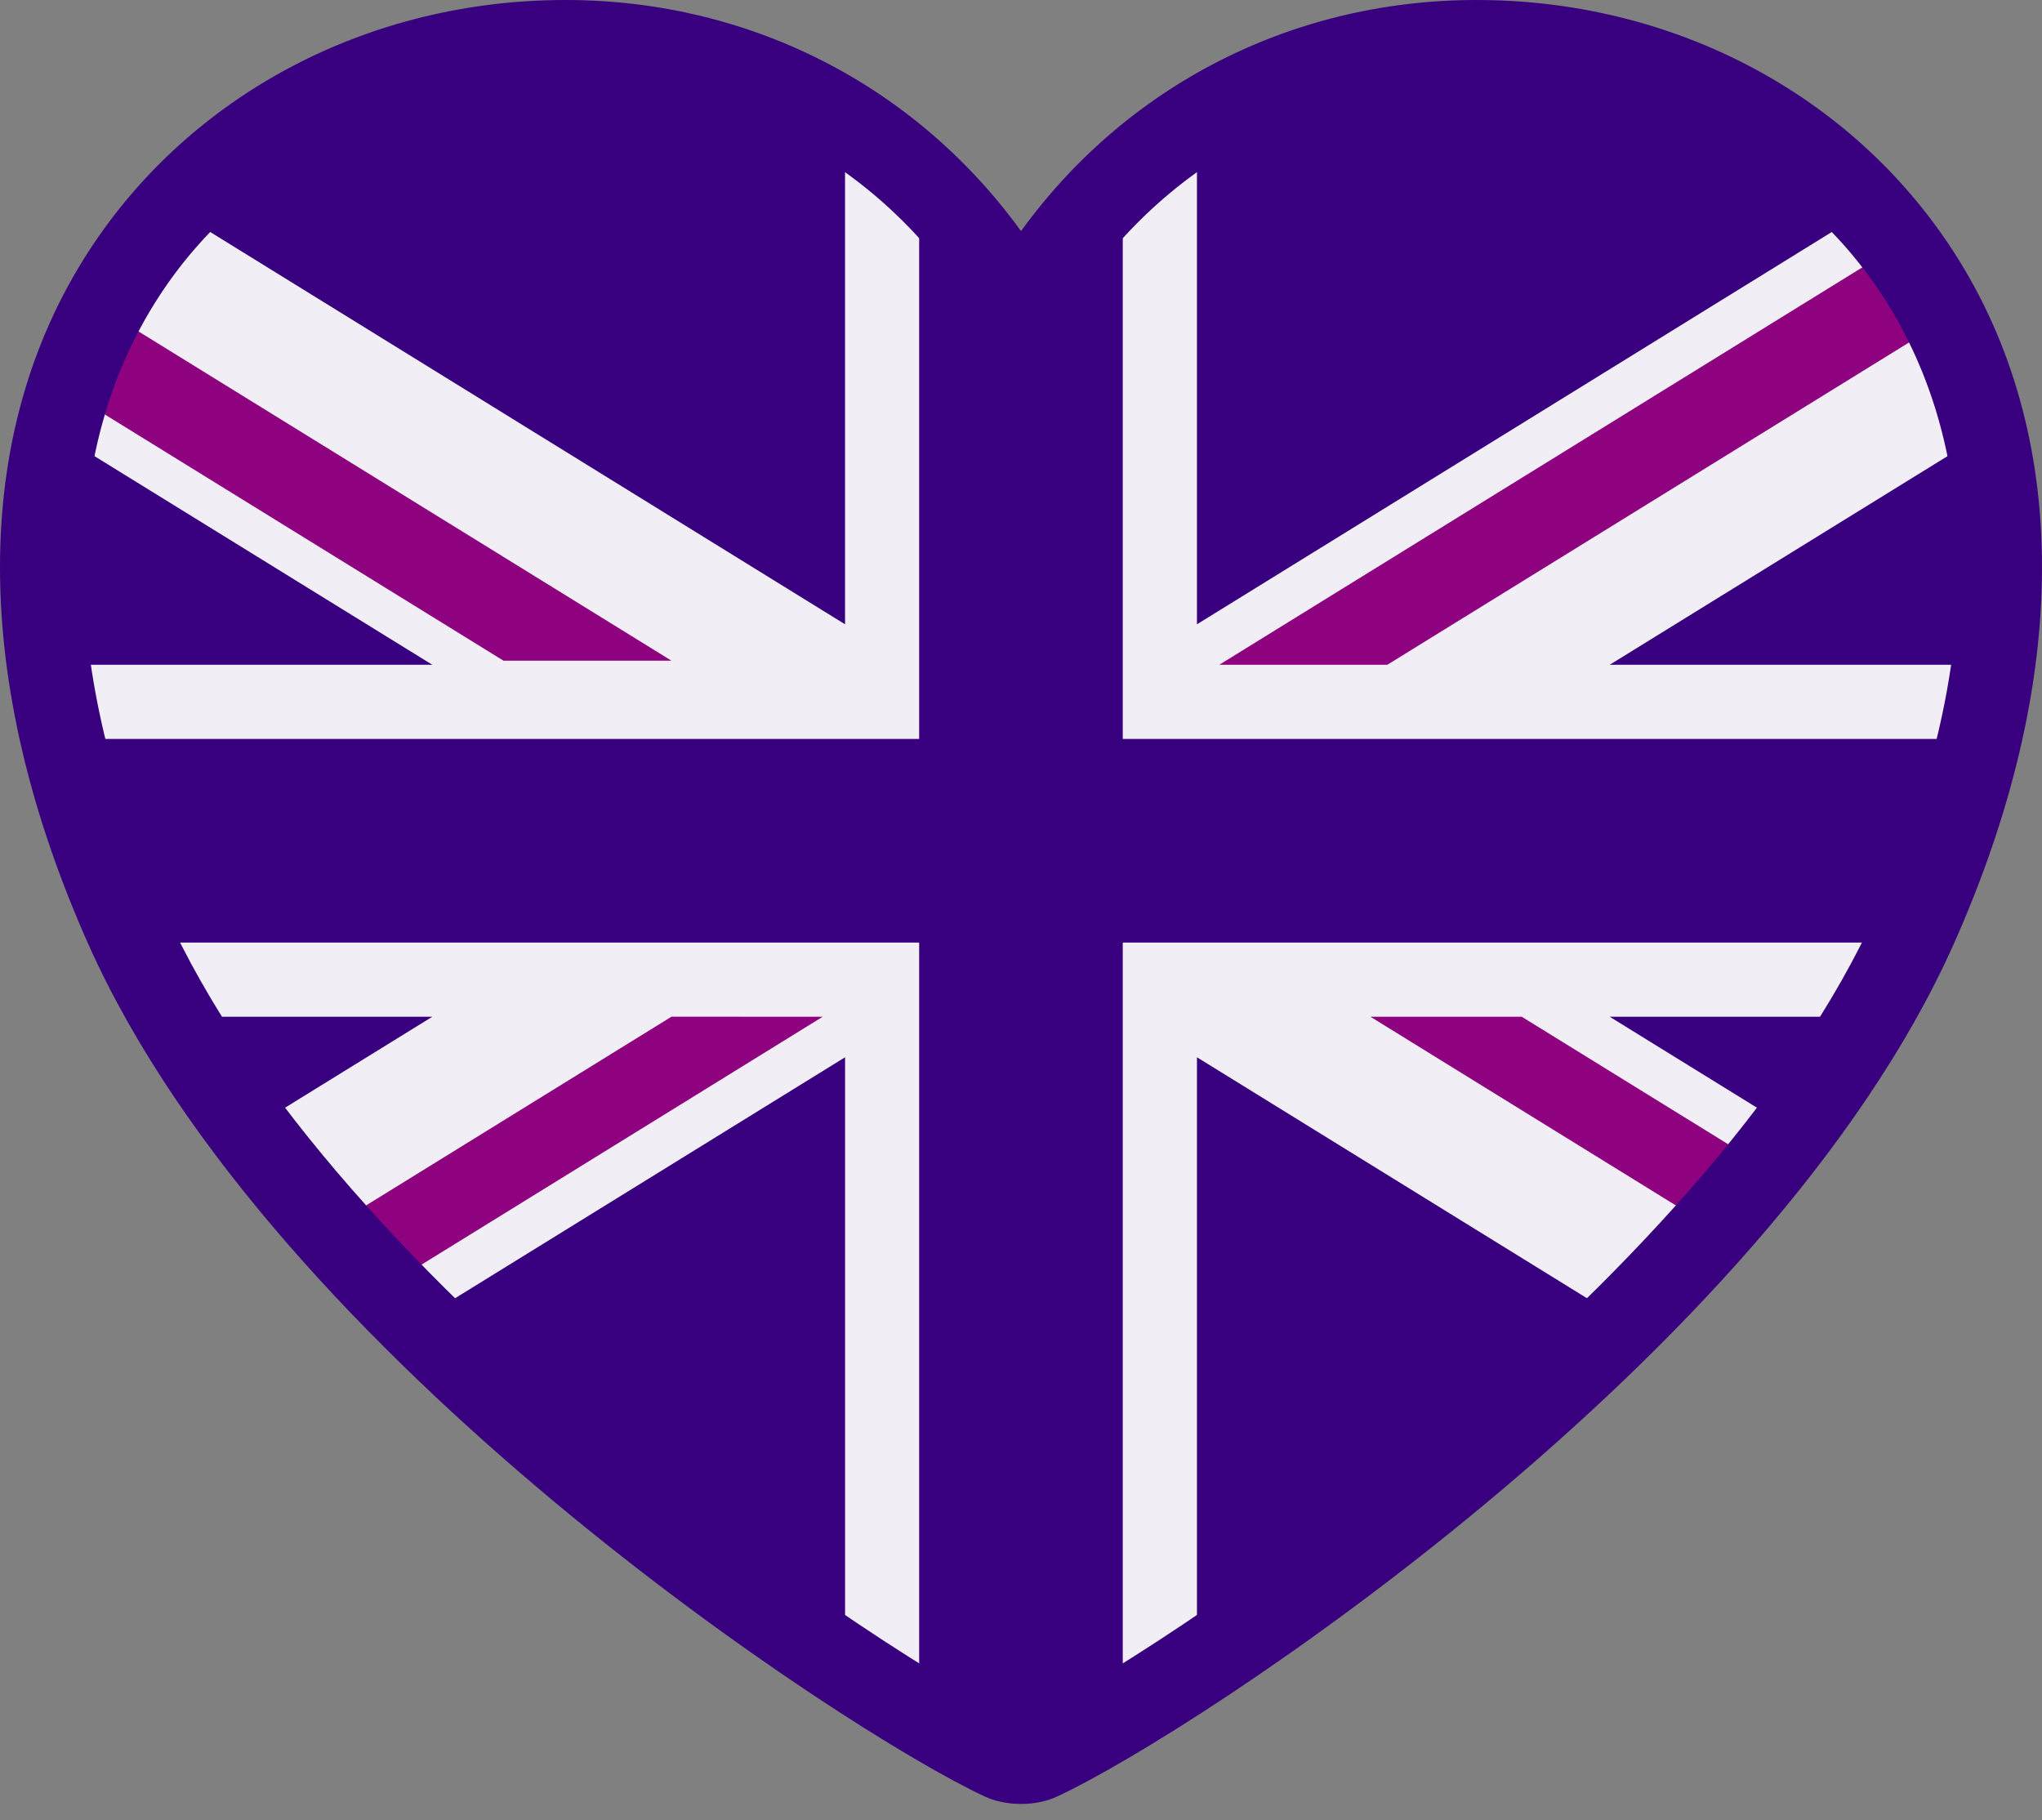 <?xml version="1.0" encoding="UTF-8"?> <svg xmlns="http://www.w3.org/2000/svg" width="92" height="82" viewBox="0 0 92 82" fill="none"><rect x="0" y="0" width="92" height="82" fill="#808080" stroke="none"/><path d="M5.5 12C24.7 -5.6 39.5 4.666 44.5 12L49.5 10C63.9 -4 78.167 4.166 83.5 10C94.3 24.8 83.5 45 83.5 45C68.7 68.2 51.333 76.666 44.5 78C29.299 70.8 17.166 59 13 54C-2.2 35.6 1.666 18.333 5.5 12Z" fill="#F1EEF6"></path><path d="M83.789 9.673C76.361 1.576 63.428 -0.257 53.928 5.678V28.124L83.789 9.673Z" fill="#38007E"></path><path d="M38.072 5.677C28.573 -0.258 15.639 1.576 8.211 9.673L38.072 28.124V5.677Z" fill="#38007E"></path><path d="M19.18 59.303C25.563 65.623 32.701 70.995 38.073 74.549V47.63L19.18 59.303Z" fill="#38007E"></path><path d="M30.254 29.765L5.026 14.181C4.411 15.342 3.886 16.58 3.467 17.896L22.685 29.764L30.254 29.765Z" fill="#8E0280"></path><path d="M30.253 45.802L15.193 55.107C15.999 56.015 16.83 56.906 17.678 57.783L37.067 45.803L30.253 45.802Z" fill="#8E0280"></path><path d="M62.502 29.949L87.232 14.673C86.626 13.46 85.92 12.332 85.133 11.286L54.932 29.949H62.502Z" fill="#8E0280"></path><path d="M61.742 45.803L76.805 55.108C77.611 54.2 78.391 53.278 79.144 52.341L68.558 45.803H61.742Z" fill="#8E0280"></path><path d="M89.385 29.949C89.901 26.199 89.739 22.793 89.037 19.75L72.522 29.949H89.385Z" fill="#38007E"></path><path d="M80.433 50.689C81.638 49.087 82.743 47.455 83.725 45.803H72.522L80.433 50.689Z" fill="#38007E"></path><path d="M2.963 19.75C2.262 22.793 2.098 26.199 2.615 29.949H19.479L2.963 19.75Z" fill="#38007E"></path><path d="M8.275 45.803C9.257 47.455 10.36 49.087 11.567 50.689L19.478 45.803H8.275Z" fill="#38007E"></path><path d="M53.928 74.549C59.3 70.997 66.439 65.623 72.823 59.303L53.928 47.63V74.549Z" fill="#38007E"></path><path d="M50.585 33.29V8.228C48.84 9.843 47.285 11.788 45.999 14.082C44.713 11.786 43.158 9.84 41.412 8.227V33.29H3.234C3.852 35.931 4.794 38.723 6.102 41.657C6.222 41.926 6.359 42.194 6.487 42.463H41.412V76.666C43.629 78.006 45.268 78.852 45.999 79.08C46.729 78.851 48.368 78.008 50.585 76.668V42.462H85.509C85.638 42.193 85.774 41.925 85.894 41.656C87.204 38.722 88.146 35.931 88.762 33.289L50.585 33.29Z" fill="#38007E"></path><path d="M44.592 80.484L44.595 80.486C45.004 80.673 45.501 80.767 46.001 80.767C46.498 80.767 46.998 80.673 47.408 80.483C50.531 79.034 58.501 74.114 66.709 67.268C74.914 60.425 83.428 51.6 87.566 42.324L87.566 42.324C92.779 30.628 92.84 19.688 87.575 11.577C83.069 4.632 75.194 0.5 66.523 0.5C58.157 0.5 50.638 4.49 46.001 11.282C41.364 4.489 33.844 0.5 25.477 0.5C16.807 0.5 8.93 4.634 4.425 11.577C-0.839 19.687 -0.78 30.628 4.434 42.325L4.889 42.122L4.434 42.325C8.57 51.599 17.084 60.424 25.289 67.267C33.499 74.114 41.47 79.035 44.592 80.484ZM6.744 13.082L6.744 13.082C10.665 7.038 17.842 3.267 25.477 3.267C33.607 3.267 40.824 7.494 44.793 14.58L44.793 14.581L45.564 15.956L46 16.733L46.436 15.956L47.207 14.581L47.207 14.58C51.177 7.493 58.393 3.267 66.523 3.267C74.157 3.267 81.332 7.038 85.255 13.082C89.934 20.294 89.918 30.255 85.041 41.197C81.158 49.902 72.916 58.428 64.876 65.133C56.864 71.814 49.129 76.626 46.27 77.96C46.258 77.962 46.242 77.965 46.219 77.967C46.16 77.973 46.082 77.977 46 77.977C45.918 77.977 45.84 77.973 45.781 77.967C45.758 77.965 45.741 77.962 45.73 77.96C42.871 76.627 35.135 71.814 27.124 65.133C19.084 58.427 10.842 49.901 6.961 41.197C2.082 30.254 2.064 20.294 6.744 13.082ZM45.758 77.973L45.756 77.972L45.758 77.973ZM45.546 78.426C45.691 78.494 46.309 78.494 46.454 78.426H45.546Z" fill="#38007E" stroke="#38007E"></path></svg> 